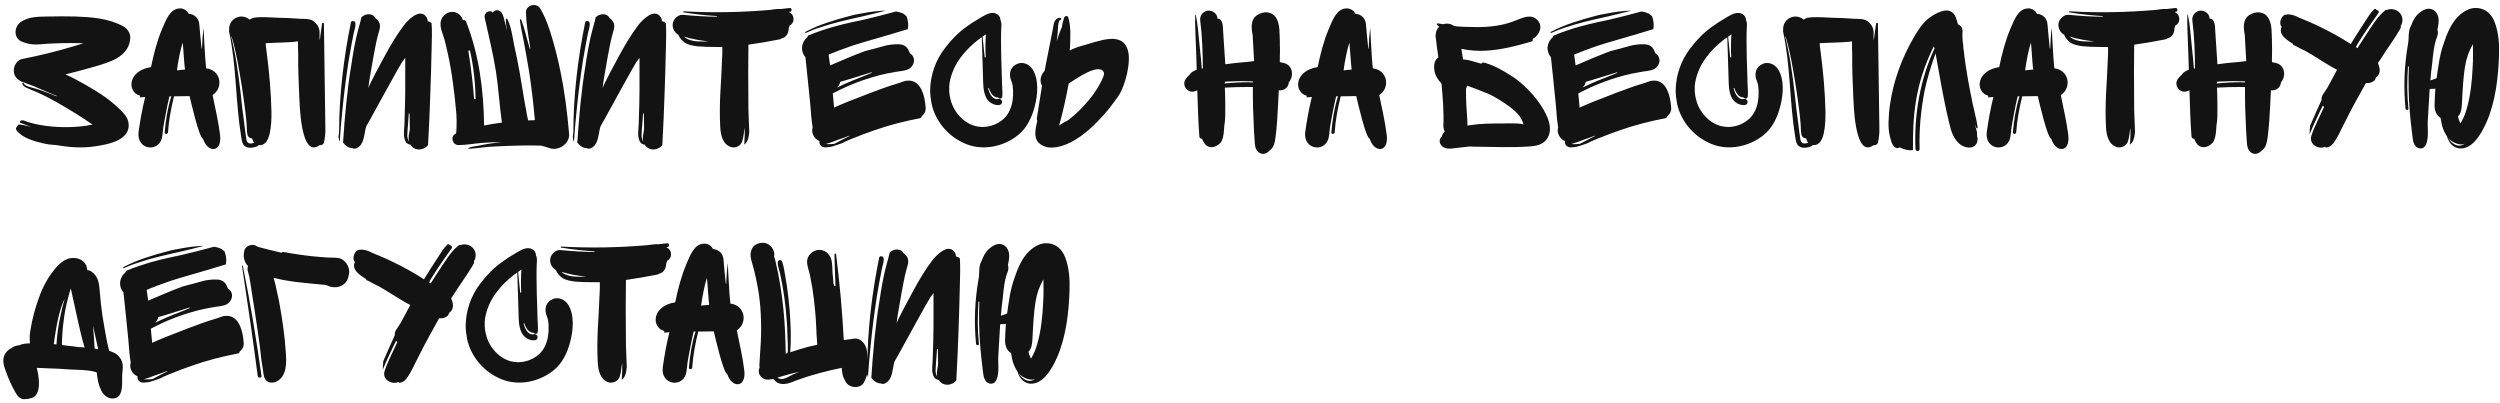 <?xml version="1.0" encoding="UTF-8"?> <svg xmlns="http://www.w3.org/2000/svg" width="627" height="101" viewBox="0 0 627 101" fill="none"> <path d="M28.988 26.444C30.184 27.536 31.9 28.94 32.212 30.656C32.992 35.128 27.168 36.22 23.892 36.688C20.616 37.208 17.288 36.948 14.012 36.376C13.024 36.324 12.036 36.22 11.1 36.012C8.76 35.492 5.64 34.66 4.132 32.684C3.872 32.32 4.028 31.904 4.34 31.696C4.34 31.488 4.548 31.228 4.86 31.228C5.9 31.332 6.888 31.592 7.876 31.852C7.772 31.8 7.668 31.8 7.616 31.748C7.148 31.592 6.732 31.436 6.264 31.228C6.056 31.176 5.848 31.072 5.692 31.02C5.484 31.02 5.38 30.916 5.328 30.812C5.276 30.864 5.224 30.864 5.172 30.812H5.12C5.016 30.76 4.912 30.552 5.016 30.448C5.432 29.824 6.472 30.448 6.992 30.604C7.98 30.916 8.968 31.124 10.008 31.332C13.804 32.008 17.756 32.06 21.604 31.54C21.864 31.54 23.06 31.176 23.268 31.28C20.356 29.252 17.34 27.432 14.272 25.664C12.608 24.728 10.892 23.844 9.124 23.064C8.292 22.7 7.408 22.388 6.576 21.972C6.108 21.764 5.744 21.504 5.588 20.984C5.536 20.776 5.848 20.672 5.952 20.88C6.264 21.712 8.032 21.92 8.76 22.18C9.696 22.44 10.58 22.752 11.516 23.116C12.4 23.428 13.284 23.792 14.168 24.156C14.22 24.156 14.22 24.104 14.272 24.052C14.22 24.104 8.552 21.66 8.604 21.66C7.72 21.348 6.888 21.036 6.004 20.672C5.952 20.672 5.848 20.672 5.744 20.62C4.496 20.1 3.508 19.268 3.456 17.812C3.404 16.564 4.236 15.056 5.536 14.796C9.8 13.964 14.064 12.924 18.224 11.676C19.108 11.416 20.044 11.156 20.928 10.844C20.044 10.844 19.16 10.792 18.328 10.792C16.248 10.792 14.22 10.844 12.192 10.948C11.1 11 10.008 11.156 8.916 11.156C7.616 11.156 6.524 10.896 5.328 10.376C3.352 9.44 3.56 6.684 5.172 5.54C7.252 4.084 9.852 4.188 12.296 4.136C14.48 4.084 16.612 4.084 18.796 4.136C22.956 4.292 27.22 4.552 30.964 6.632C31.9 7.152 32.68 8.244 32.68 9.388C32.576 12.3 30.652 14.12 28.104 15.212C25.972 16.148 23.684 16.72 21.448 17.344C19.784 17.812 18.12 18.228 16.456 18.644C16.508 18.644 16.508 18.696 16.508 18.696C17.392 19.112 18.224 19.476 19.056 19.944C20.824 20.88 22.54 21.868 24.204 22.908C25.92 24 27.532 25.092 28.988 26.444ZM50.924 34.816C49.936 34.504 47.96 25.872 47.544 24.104L43.644 24.156C42.916 27.12 42.344 30.084 42.136 33.152C42.136 33.724 41.252 33.724 41.304 33.152C41.564 30.136 42.032 27.068 42.968 24.156H42.5C41.876 26.6 40.992 31.696 40.992 31.696L40.732 33.932C40.316 38.456 34.128 37.78 34.752 33.1C35.168 30.136 35.688 27.224 36.416 24.312C35.948 24.364 35.48 24.416 35.064 24.416C35.116 24.312 35.168 24.156 35.116 24C31.892 23.168 31.892 17.76 37.872 16.824C38.548 13.548 39.38 10.272 40.68 7.204C41.564 5.228 42.552 2.16 45.1 2.108C45.984 2.056 46.972 2.628 47.336 3.46C48.792 3.564 49.884 4.552 49.988 6.164C50.144 8.14 50.352 10.168 50.56 12.144C50.612 12.196 50.612 12.196 50.664 12.196C50.716 10.48 50.82 8.764 51.028 7.1C51.08 6.58 51.34 14.12 51.704 17.136C55.5 17.604 56.072 22.076 53.316 23.844C53.94 26.808 54.824 30.812 55.188 33.828C55.76 38.352 52.068 38.404 50.924 34.816ZM44.372 17.656C45.048 17.552 45.724 17.5 46.4 17.448C46.192 16.2 45.984 11.988 45.828 10.688C45.308 12.144 44.632 15.524 44.372 17.656ZM81.291 35.596C81.187 36.22 80.615 36.48 80.095 36.428L79.887 36.584C75.311 39.444 75.155 25.664 75.051 24.104C74.895 20.568 74.739 16.98 74.791 13.444C74.739 12.664 74.739 11.884 74.739 11.052V10.376C72.035 10.74 69.331 10.636 66.627 10.844C66.679 11.52 66.731 12.196 66.835 12.768C67.511 17.864 67.979 23.012 68.083 28.16C68.083 29.928 68.031 31.644 67.667 33.36C67.407 34.608 66.731 36.532 65.067 36.376C65.015 36.376 64.963 36.376 64.911 36.324C64.859 36.48 64.703 36.584 64.547 36.688C63.663 37 62.623 37.26 61.739 36.844C60.751 36.428 60.647 35.232 60.491 34.296C59.035 25.508 59.347 16.512 57.423 7.776C57.371 7.724 57.423 7.672 57.475 7.672C57.319 6.164 58.151 4.656 59.815 4.24C60.855 3.98 61.843 4.292 62.623 4.916C62.883 4.708 63.247 4.552 63.663 4.448C65.639 4.136 67.771 4.396 69.747 4.448C71.619 4.5 73.439 4.552 75.311 4.708C76.351 4.76 77.703 4.656 78.587 5.28C79.627 6.06 80.251 7.1 80.147 8.504V8.66C80.147 9.18 80.147 9.648 80.199 10.168C80.355 8.764 80.563 7.36 80.771 5.956C80.823 5.644 81.239 5.644 81.239 5.956C81.395 14.692 81.447 23.428 81.603 32.216C81.655 33.36 81.499 34.452 81.291 35.596ZM62.207 34.14C62.103 33.984 62.051 33.828 62.051 33.672C61.843 32.788 61.947 31.956 61.843 31.02C61.791 29.98 61.635 28.992 61.531 27.952C61.271 25.82 60.959 23.74 60.647 21.608C59.971 17.552 59.347 13.392 58.151 9.388C58.099 9.284 57.995 9.18 57.943 9.024C59.139 13.704 59.763 18.436 60.335 23.22C60.595 25.872 60.907 28.472 61.271 31.072C61.427 32.372 61.583 33.672 61.791 34.972C61.999 36.168 62.883 36.116 63.767 35.804C63.455 35.492 63.351 35.128 63.247 34.712C62.831 34.712 62.415 34.504 62.207 34.14ZM108.241 5.8C108.397 8.036 108.293 10.324 108.241 12.612C108.137 16.148 108.085 19.736 107.929 23.272C107.773 27.64 107.617 32.008 107.357 36.376C106.993 36.844 106.525 37.208 105.901 37.364C104.757 37.728 103.561 37.312 102.937 36.272C102.833 36.272 102.781 36.272 102.677 36.22C101.897 36.064 101.585 35.388 101.429 34.66C101.169 33.62 101.377 32.424 101.429 31.332L101.585 25.924C101.689 22.076 101.585 18.28 101.637 14.484C101.377 14.848 101.117 15.264 100.805 15.628C100.129 16.616 94.929 26.184 92.849 29.928C92.485 30.552 92.121 31.176 91.809 31.8C91.653 32.372 91.549 32.944 91.445 33.568C91.185 34.92 90.873 36.532 89.469 37.156C89.157 37.312 88.741 37.364 88.429 37.156C87.441 37.156 86.609 36.532 86.037 35.752C86.453 29.356 87.025 22.908 88.065 16.564C88.533 13.444 89.053 10.272 89.885 7.256C90.145 6.268 90.457 5.28 90.665 4.292C90.769 4.188 90.925 4.084 91.029 4.032C91.913 3.408 93.473 3.304 94.097 4.448C94.097 4.5 94.149 4.5 94.149 4.552C94.513 4.76 94.825 5.124 95.033 5.488C95.605 6.528 95.137 7.516 94.877 8.504C94.357 10.376 94.045 12.248 93.681 14.12L92.745 19.476C92.589 20.36 92.485 21.244 92.381 22.128C92.485 21.4 95.969 15.004 96.645 13.756C98.049 11.208 99.505 8.712 101.273 6.372C102.261 5.072 105.225 2.004 106.837 4.136C107.149 4.5 107.253 4.916 107.253 5.332H107.409C107.721 5.436 108.033 5.592 108.241 5.8ZM88.689 8.4C88.273 10.532 87.857 12.716 87.493 14.9C86.817 19.268 86.245 23.636 85.829 28.056C85.569 30.552 85.361 33.048 85.205 35.492C85.205 35.596 85.153 35.44 85.101 35.336C85.049 35.18 84.945 34.816 84.893 34.348L85.049 33.048C85.049 23.844 86.193 14.588 88.013 5.592C88.117 5.124 88.897 5.228 89.053 5.54C89.365 6.268 88.845 7.672 88.689 8.4ZM102.781 32.424V32.216C102.781 31.02 102.729 29.824 102.729 28.68V28.524C102.625 28.524 102.573 28.472 102.521 28.472L102.365 30.708C102.261 31.748 102.209 32.736 102.157 33.776C102.105 34.244 102.261 35.024 102.573 35.544C102.313 34.504 102.625 33.464 102.781 32.424ZM137.997 37.208C137.269 36.948 136.489 36.74 135.761 36.532C133.057 36.428 130.301 36.48 127.597 36.584C125.829 36.636 124.061 36.74 122.293 36.844L119.537 37.156C118.809 37.208 118.133 37.364 117.405 37.26C117.353 37.26 117.353 37.208 117.405 37.156C118.133 36.792 119.017 36.688 119.797 36.584C120.733 36.376 121.617 36.22 122.553 36.064C123.645 35.908 124.737 35.752 125.829 35.648C124.113 35.648 122.449 35.7 120.733 35.856C118.809 36.012 116.937 36.376 115.013 36.376C113.505 36.428 112.829 34.244 114.233 33.568C114.285 33.516 114.337 33.464 114.389 33.464C114.441 32.996 114.493 32.528 114.493 32.06C114.545 30.864 114.545 29.616 114.441 28.42C114.233 25.924 113.973 23.428 113.609 20.932C113.297 18.488 112.881 16.044 112.361 13.652C112.101 12.404 111.789 11.156 111.477 9.908C111.113 8.66 110.385 7.152 110.489 5.8C110.697 3.044 114.233 1.848 115.793 4.344L116.105 5.072C116.365 4.968 116.729 5.02 116.885 5.384C120.161 13.756 121.305 22.544 121.409 31.488C122.865 31.176 124.373 30.916 125.881 30.76C125.257 26.444 125.049 22.18 124.373 17.864C123.645 13.34 122.553 8.92 121.565 4.448C121.305 3.304 122.709 2.264 123.593 3.148C124.113 2.42 125.153 2.316 125.777 3.148C126.193 3.72 126.349 4.448 126.505 5.124C126.713 5.8 126.869 6.476 127.025 7.152C127.129 7.464 127.181 7.724 127.233 7.984C127.077 6.944 126.817 5.956 126.869 4.864C126.869 4.656 127.129 4.604 127.233 4.76C128.221 6.736 128.533 9.18 128.949 11.312C129.469 13.6 129.937 15.94 130.353 18.28L131.289 23.896C131.341 24.312 131.445 24.728 131.497 25.144C131.757 26.444 131.965 27.796 132.225 29.148C132.329 29.512 132.381 29.824 132.433 30.188H132.797C133.265 30.188 133.681 30.136 134.149 30.136C133.785 26.028 133.317 21.972 132.693 17.916C132.277 15.368 131.809 12.82 131.341 10.272L130.717 7.152C130.613 6.58 130.561 6.06 130.457 5.54C130.457 5.436 130.353 5.124 130.405 5.02C130.405 5.02 130.613 4.656 130.665 4.812C131.393 6.684 131.913 8.764 132.433 10.688C132.589 11.208 132.745 11.728 132.849 12.196H133.005C132.953 11.832 132.901 11.468 132.849 11.104C132.433 8.452 131.965 5.852 131.913 3.148C131.861 1.224 134.565 0.548 135.501 2.16C136.957 4.604 137.789 7.204 138.569 9.856C139.297 12.352 139.921 14.796 140.441 17.344C141.585 22.7 142.261 28.108 142.729 33.568C142.937 36.012 140.181 37.832 137.997 37.208ZM117.457 12.716C117.821 15.004 118.133 17.24 118.393 19.528C118.601 21.296 118.757 23.064 118.913 24.884C118.965 24.832 119.225 24.832 119.277 24.832C119.225 20.776 118.757 16.668 117.873 12.664L117.457 12.716ZM166.995 5.8C167.151 8.036 167.047 10.324 166.995 12.612C166.891 16.148 166.839 19.736 166.683 23.272C166.527 27.64 166.371 32.008 166.111 36.376C165.747 36.844 165.279 37.208 164.655 37.364C163.511 37.728 162.315 37.312 161.691 36.272C161.587 36.272 161.535 36.272 161.431 36.22C160.651 36.064 160.339 35.388 160.183 34.66C159.923 33.62 160.131 32.424 160.183 31.332L160.339 25.924C160.443 22.076 160.339 18.28 160.391 14.484C160.131 14.848 159.871 15.264 159.559 15.628C158.883 16.616 153.683 26.184 151.603 29.928C151.239 30.552 150.875 31.176 150.563 31.8C150.407 32.372 150.303 32.944 150.199 33.568C149.939 34.92 149.627 36.532 148.223 37.156C147.911 37.312 147.495 37.364 147.183 37.156C146.195 37.156 145.363 36.532 144.791 35.752C145.207 29.356 145.779 22.908 146.819 16.564C147.287 13.444 147.807 10.272 148.639 7.256C148.899 6.268 149.211 5.28 149.419 4.292C149.523 4.188 149.679 4.084 149.783 4.032C150.667 3.408 152.227 3.304 152.851 4.448C152.851 4.5 152.903 4.5 152.903 4.552C153.267 4.76 153.579 5.124 153.787 5.488C154.359 6.528 153.891 7.516 153.631 8.504C153.111 10.376 152.799 12.248 152.435 14.12L151.499 19.476C151.343 20.36 151.239 21.244 151.135 22.128C151.239 21.4 154.723 15.004 155.399 13.756C156.803 11.208 158.259 8.712 160.027 6.372C161.015 5.072 163.979 2.004 165.591 4.136C165.903 4.5 166.007 4.916 166.007 5.332H166.163C166.475 5.436 166.787 5.592 166.995 5.8ZM147.443 8.4C147.027 10.532 146.611 12.716 146.247 14.9C145.571 19.268 144.999 23.636 144.583 28.056C144.323 30.552 144.115 33.048 143.959 35.492C143.959 35.596 143.907 35.44 143.855 35.336C143.803 35.18 143.699 34.816 143.647 34.348L143.803 33.048C143.803 23.844 144.947 14.588 146.767 5.592C146.871 5.124 147.651 5.228 147.807 5.54C148.119 6.268 147.599 7.672 147.443 8.4ZM161.535 32.424V32.216C161.535 31.02 161.483 29.824 161.483 28.68V28.524C161.379 28.524 161.327 28.472 161.275 28.472L161.119 30.708C161.015 31.748 160.963 32.736 160.911 33.776C160.859 34.244 161.015 35.024 161.327 35.544C161.067 34.504 161.379 33.464 161.535 32.424ZM198.055 6.372C198.003 6.58 197.951 6.736 197.847 6.892C197.795 7.828 197.587 8.764 196.755 9.336C196.547 9.492 196.235 9.596 195.975 9.648C195.871 9.752 195.767 9.856 195.611 9.856C192.959 10.376 190.359 10.844 187.707 11.208C187.707 13.496 187.655 15.784 187.655 18.072C187.655 21.244 187.707 24.416 187.707 27.588C187.759 29.408 187.863 31.228 187.915 33.048C187.811 34.296 187.603 35.544 186.667 36.272V36.168C186.719 35.44 186.719 34.712 186.771 33.984V32.008C186.563 32.944 186.511 34.4 186.147 35.44C185.783 36.584 184.483 37.208 183.391 36.896C181.207 36.22 180.739 33.828 180.635 31.8C180.479 29.148 180.531 26.444 180.635 23.792C180.791 21.14 180.947 18.436 181.051 15.732L181.155 13.444V11.78C180.479 11.78 179.803 11.78 179.127 11.78C177.723 11.78 176.319 11.728 174.967 11.624C173.875 11.468 172.731 11.312 171.795 10.74C171.119 10.272 170.443 9.544 170.131 8.712C169.091 8.14 168.467 6.892 168.779 5.644C169.091 4.604 170.131 3.616 171.275 3.72C174.135 3.98 176.943 4.188 179.803 4.188C179.803 4.136 179.855 4.084 179.855 4.032C177.047 3.876 174.239 3.564 171.431 3.096C171.275 3.096 171.327 2.784 171.483 2.836C178.763 3.252 186.043 3.096 193.271 2.472C193.843 2.368 194.363 2.316 194.883 2.264C195.143 2.264 195.455 2.212 195.767 2.264C196.547 2.16 197.327 2.108 198.107 2.004C198.575 1.952 198.731 2.836 198.211 2.94C198.107 2.94 197.951 2.94 197.847 2.992C197.951 3.044 198.055 3.096 198.159 3.2C199.355 3.876 199.303 5.852 198.055 6.372ZM174.967 10.376C175.851 10.428 176.787 10.428 177.723 10.376C175.643 10.168 173.563 9.804 171.535 9.18C172.367 9.96 173.719 10.324 174.967 10.376ZM201.997 7.984C205.429 6.164 209.277 5.02 213.021 4.032L214.217 3.72C216.349 3.304 218.481 2.888 220.717 2.732C221.185 2.68 221.653 2.68 222.121 2.68C220.093 3.2 218.013 3.72 215.985 4.188C212.449 4.968 208.913 5.748 205.481 6.944C204.285 7.308 203.141 7.776 201.997 8.296C201.893 8.244 201.893 8.088 201.997 7.984ZM231.169 29.148C231.117 29.408 230.961 29.616 230.649 29.668C226.801 30.396 222.953 31.384 219.261 32.684C217.493 33.308 215.725 33.932 214.009 34.66H213.957C213.853 34.712 213.697 34.764 213.593 34.816C213.021 35.076 212.449 35.284 211.877 35.544L211.825 35.596C211.201 36.012 208.237 36.896 208.289 36.844C208.289 36.844 207.977 36.896 207.769 36.896C206.937 37.052 206.001 37 205.585 36.116C205.481 35.856 205.481 35.648 205.533 35.388C204.233 34.868 203.349 33.308 203.817 31.956C203.505 30.188 203.401 28.316 203.245 26.496L202.621 20.256L201.997 14.328C201.373 13.652 201.061 12.664 201.165 11.78C201.269 10.74 201.737 9.96 202.465 9.336C202.517 9.232 202.621 9.076 202.673 8.92C203.765 8.452 204.909 8.036 206.001 7.672C209.433 6.476 212.969 5.696 216.505 4.968C219.261 4.344 221.965 3.616 224.669 2.888C225.033 2.94 225.397 2.992 225.709 3.096L226.541 3.408C226.801 3.616 227.113 3.876 227.373 4.084C227.737 5.176 227.893 6.268 227.685 7.308L225.085 8.088C223.941 8.452 222.745 8.816 221.549 9.128C221.445 9.18 221.341 9.232 221.237 9.232C218.585 9.96 213.437 11.52 212.865 11.78C211.201 12.352 209.537 12.976 207.925 13.652L207.821 13.756C207.873 14.276 208.185 16.148 208.185 16.408C211.097 15.16 213.957 13.912 216.921 12.82C218.585 12.404 220.301 11.936 221.965 11.468L222.641 11.312C223.265 11.208 223.837 11.156 224.461 11.104C225.761 11.052 227.009 11.104 227.737 12.352C227.841 12.508 227.893 12.664 227.945 12.768C228.049 12.976 228.153 13.184 228.205 13.392C228.257 13.444 228.257 13.444 228.309 13.444C228.777 13.704 229.089 14.224 229.193 14.744C229.401 15.732 228.777 16.876 227.841 17.344C226.749 17.864 225.605 17.812 224.409 18.072C223.161 18.28 221.861 18.54 220.613 18.852C218.117 19.528 215.673 20.308 213.229 21.348C211.721 21.972 210.317 22.7 208.861 23.428L209.173 26.808C209.173 26.86 209.173 26.912 209.173 27.016L209.329 26.912C210.473 26.392 211.617 25.924 212.761 25.456L217.181 23.74C217.961 23.428 218.741 23.116 219.521 22.856C220.769 22.388 222.017 21.92 223.265 21.504L225.293 20.88C225.865 20.724 226.385 20.464 226.957 20.308C230.961 19.476 231.949 24.052 232.157 27.016C232.209 27.952 231.793 28.68 231.169 29.148ZM218.585 18.124C216.973 18.644 215.361 19.112 213.749 19.632C212.709 19.944 211.721 20.256 210.733 20.516C210.629 21.088 210.317 21.608 209.901 21.972C212.449 20.672 215.153 19.684 217.753 18.644C218.065 18.488 218.325 18.384 218.637 18.28L218.585 18.124ZM207.093 36.116C207.873 36.22 209.069 36.116 209.225 36.064C209.277 36.064 209.329 36.064 209.381 36.012C209.797 35.804 210.213 35.596 210.577 35.388C211.409 34.972 212.189 34.556 212.969 34.14V34.036C212.033 34.4 211.097 34.764 210.109 35.076C209.121 35.44 208.133 35.856 207.093 36.116ZM258.917 17.292C260.633 19.944 260.269 23.844 259.489 26.756C258.813 29.408 257.513 32.164 255.329 33.88C251.793 36.74 246.645 37.884 242.277 36.116C238.013 34.4 234.633 30.604 233.645 26.028C233.437 24.936 233.281 23.792 233.281 22.648C233.333 18.852 234.633 15.108 236.973 12.092C238.533 10.012 240.301 8.192 242.433 6.684C243.421 5.956 244.461 5.28 245.553 4.656C246.593 4.032 247.893 3.148 249.141 3.252C250.233 3.356 250.909 4.136 250.909 5.02C251.221 5.644 251.169 6.268 251.117 7.048C251.013 7.932 251.065 13.028 251.117 14.692L251.273 19.632C251.273 20.516 251.325 21.4 251.377 22.232C251.377 22.96 251.481 23.688 251.325 24.364C251.273 24.676 250.857 24.832 250.597 24.676C250.441 24.572 250.337 24.52 250.285 24.416C250.129 24.468 249.973 24.416 249.869 24.416C249.193 24.208 248.725 23.688 248.413 23.064C248.205 22.752 248.101 22.388 247.997 22.076H247.841V22.232C248.153 23.428 248.881 25.092 250.389 24.832C251.481 24.624 251.689 26.236 250.597 26.34C249.245 26.496 247.841 25.612 247.269 24.364C246.541 22.752 246.593 21.036 246.541 19.372L246.229 9.336C246.021 9.492 245.813 9.648 245.553 9.804C242.017 12.508 239.053 16.044 238.221 20.464C238.169 20.88 238.117 20.88 238.117 21.192C238.065 21.452 238.065 21.764 238.065 22.024C238.013 23.272 238.221 24.468 238.585 25.612C239.573 28.68 242.433 31.592 245.813 31.8C246.021 31.8 246.281 31.852 246.489 31.852C248.413 31.8 250.233 31.124 251.637 29.876C252.157 29.408 252.677 28.784 252.989 28.16C253.925 26.496 254.133 24.52 254.081 22.7C254.029 21.868 253.977 21.088 253.665 20.36C252.989 18.852 253.197 17.084 254.757 16.2C256.213 15.316 257.981 15.94 258.917 17.292ZM247.269 8.608C247.009 8.816 246.697 9.024 246.437 9.18C246.593 10.948 246.801 12.664 246.957 14.38H247.217C247.113 12.456 247.113 10.532 247.269 8.608ZM253.613 20.256C253.613 20.204 253.561 20.204 253.561 20.152C253.561 20.152 253.613 20.204 253.613 20.256ZM253.665 20.36C253.613 20.308 253.613 20.308 253.613 20.256C253.613 20.308 253.665 20.308 253.665 20.36ZM280.577 23.948C279.121 26.08 277.561 28.108 275.741 29.98C274.077 31.748 272.205 33.464 270.125 34.764C268.201 36.012 265.653 37.156 263.261 37C261.753 36.896 259.985 35.96 259.725 34.296C259.517 32.944 259.829 31.696 260.141 30.396V30.292C260.037 30.032 259.985 29.72 260.089 29.356L261.337 21.504C260.661 20.256 260.973 18.956 261.857 17.916C261.909 17.864 261.961 17.812 262.013 17.708C262.169 16.72 262.377 15.732 262.585 14.692L263.989 7.62C264.197 6.736 264.197 5.54 264.821 4.916C265.185 4.552 265.653 4.292 266.069 4.604C266.277 4.76 266.173 4.968 265.965 4.968C265.341 4.864 265.289 7.776 265.289 8.088C265.185 8.868 265.133 9.596 265.029 10.324C265.393 9.128 265.809 7.932 266.329 6.788C266.433 5.956 266.641 5.176 266.901 4.396C267.109 3.928 267.785 3.876 267.941 4.396C268.617 6.736 268.461 9.388 268.357 11.832C268.305 12.092 268.305 12.404 268.305 12.664C269.293 12.144 270.385 11.728 271.425 11.468C275.637 10.324 281.461 7.724 282.865 12.612C283.749 15.524 282.189 21.556 280.577 23.948ZM276.781 18.02C275.429 15.732 269.605 19.996 268.201 20.828C268.149 20.828 268.097 20.88 268.045 20.88C267.369 24.52 266.589 28.056 265.601 31.592C265.705 31.228 267.629 30.344 268.045 30.032C271.425 27.38 275.065 23.324 276.677 19.32C276.937 18.696 276.937 18.28 276.781 18.02ZM323.214 20.672V20.828C323.058 22.076 321.862 22.804 320.718 22.648C320.614 25.196 320.458 27.796 320.302 30.344C320.198 31.644 320.094 32.892 319.938 34.14C319.782 35.284 319.574 37.052 318.482 37.676C318.482 37.728 318.482 37.728 318.43 37.728C318.274 37.936 318.014 38.144 317.754 38.3C316.818 38.872 315.882 38.56 315.31 37.832C314.842 37.312 314.738 36.428 314.686 35.752C314.53 33.724 314.426 31.748 314.374 29.72C314.27 27.744 314.218 25.716 314.218 23.74V21.816C313.854 21.816 313.542 21.816 313.178 21.816C311.202 21.816 309.174 21.868 307.198 21.972C307.25 23.48 307.302 24.988 307.302 26.496C307.302 28.212 307.354 29.98 307.042 31.644V31.8C306.99 32.216 306.99 32.684 306.938 33.1C306.834 33.984 306.678 35.18 306.054 35.856C304.754 37.208 302.83 37.416 301.842 35.596C301.686 35.336 301.582 35.076 301.478 34.816C301.166 34.816 300.802 34.608 300.802 34.244C300.49 30.396 300.438 26.496 300.282 22.648L299.762 22.856C297.994 23.584 296.174 21.452 297.422 19.736C297.63 19.424 297.942 19.112 298.254 18.852C298.67 18.176 299.346 17.76 300.126 17.5C300.074 15.42 300.022 13.288 299.918 11.156C299.866 8.712 299.658 6.216 299.762 3.772C299.762 3.668 299.918 3.668 299.918 3.772C300.438 6.268 300.594 8.868 300.854 11.416C301.062 13.34 301.27 15.368 301.426 17.292C301.478 17.24 301.53 17.136 301.582 17.136H301.686C301.634 13.132 301.53 9.076 301.01 5.124C300.854 3.928 301.738 2.836 302.882 2.68C303.974 2.524 305.274 3.356 305.326 4.552V4.656C305.534 4.656 305.69 4.708 305.898 4.812C306.418 5.02 306.626 6.008 306.678 6.476L306.834 8.972C306.99 11.364 307.146 13.756 307.302 16.096H307.406C309.226 15.836 311.046 15.68 312.866 15.524C313.438 15.472 313.958 15.368 314.53 15.316C314.426 13.184 314.27 11 314.166 8.868C313.854 7.048 313.542 4.968 315.31 3.772C316.87 2.732 319.054 2.784 320.094 4.552C321.082 6.164 320.874 8.452 320.978 10.272C321.03 10.428 320.978 10.584 320.978 10.74C321.03 11.936 321.03 13.184 320.978 14.432V15.576C321.394 15.628 321.81 15.784 322.278 15.888C324.306 16.564 324.514 19.268 323.214 20.672ZM309.07 20.412C308.498 20.412 307.926 20.464 307.354 20.464C307.302 20.568 307.25 20.672 307.146 20.724V20.932C309.174 20.724 311.202 20.62 313.178 20.62C313.542 20.672 313.906 20.672 314.218 20.672V20.412C312.502 20.36 310.786 20.308 309.07 20.412ZM343.525 34.816C342.537 34.504 340.561 25.872 340.145 24.104L336.245 24.156C335.517 27.12 334.945 30.084 334.737 33.152C334.737 33.724 333.853 33.724 333.905 33.152C334.165 30.136 334.633 27.068 335.569 24.156H335.101C334.477 26.6 333.593 31.696 333.593 31.696L333.333 33.932C332.917 38.456 326.729 37.78 327.353 33.1C327.769 30.136 328.289 27.224 329.017 24.312C328.549 24.364 328.081 24.416 327.665 24.416C327.717 24.312 327.769 24.156 327.717 24C324.493 23.168 324.493 17.76 330.473 16.824C331.149 13.548 331.981 10.272 333.281 7.204C334.165 5.228 335.153 2.16 337.701 2.108C338.585 2.056 339.573 2.628 339.937 3.46C341.393 3.564 342.485 4.552 342.589 6.164C342.745 8.14 342.953 10.168 343.161 12.144C343.213 12.196 343.213 12.196 343.265 12.196C343.317 10.48 343.421 8.764 343.629 7.1C343.681 6.58 343.941 14.12 344.305 17.136C348.101 17.604 348.673 22.076 345.917 23.844C346.541 26.808 347.425 30.812 347.789 33.828C348.361 38.352 344.669 38.404 343.525 34.816ZM336.973 17.656C337.649 17.552 338.325 17.5 339.001 17.448C338.793 16.2 338.585 11.988 338.429 10.688C337.909 12.144 337.233 15.524 336.973 17.656ZM388.099 34.66C387.059 36.324 385.239 36.636 383.367 36.74C381.183 36.896 378.999 36.896 376.815 36.896C374.631 36.844 372.395 36.844 370.159 36.792C369.639 36.792 369.067 36.74 368.547 36.74C366.987 36.896 365.479 37.104 363.971 37.26C362.879 37.364 361.683 37.104 361.215 36.012C360.903 35.284 361.111 34.66 361.631 34.192C361.735 33.724 361.995 33.308 362.359 32.944C362.099 32.528 361.995 32.008 361.995 31.54C362.151 28.004 361.839 24.416 361.527 20.932C360.643 20.048 359.967 18.956 359.759 17.76C359.603 16.772 359.603 15.472 360.383 14.692C360.487 14.588 360.591 14.484 360.747 14.38C360.487 12.612 360.227 10.844 360.019 8.816H360.071C360.071 7.984 360.383 7.204 360.955 6.684C360.799 6.58 360.643 6.476 360.487 6.32C360.227 6.164 360.383 5.8 360.643 5.852C361.111 5.956 361.579 6.008 361.995 6.06C362.047 6.06 362.099 6.06 362.151 6.008C362.983 5.8 363.867 5.956 364.543 6.424C365.115 6.788 368.963 6.736 370.107 6.788C373.539 6.84 377.075 6.424 380.299 5.072C381.963 4.396 384.147 3.408 385.603 5.072C386.227 5.696 386.487 6.632 386.227 7.516C386.071 8.192 385.291 9.336 384.615 9.596C384.563 9.7 384.459 9.752 384.407 9.856C384.459 10.064 384.407 10.324 384.095 10.428C380.247 11.52 376.399 12.56 372.447 12.716C370.523 12.82 368.599 12.664 366.779 12.3C366.675 12.248 366.623 12.248 366.519 12.248C366.675 13.132 366.779 14.016 366.935 14.9C367.403 14.952 367.923 15.004 368.443 15.108C369.483 15.368 370.523 15.732 371.563 15.992C371.563 15.472 372.499 15.784 372.655 15.836C374.839 16.46 376.971 17.708 378.843 18.904C379.987 19.58 381.027 20.412 382.015 21.296C382.899 22.076 383.731 22.96 384.511 23.844C385.551 25.092 386.955 26.912 387.839 28.888C388.775 30.864 389.139 32.944 388.099 34.66ZM378.739 26.86C377.075 25.612 375.307 24.52 373.435 23.584C372.967 23.376 367.923 21.4 367.923 21.504C367.871 21.608 367.871 21.712 367.871 21.816C367.767 21.972 367.663 22.18 367.663 22.44C367.663 25.144 367.819 27.848 368.027 30.552V31.488C368.287 31.436 368.547 31.436 368.755 31.384C371.407 30.968 374.111 30.968 376.815 30.968C377.283 30.968 382.015 30.812 382.067 31.28C382.067 31.176 382.067 31.072 382.015 30.968C381.495 29.2 380.143 27.9 378.739 26.86ZM388.974 7.984C392.406 6.164 396.254 5.02 399.998 4.032L401.194 3.72C403.326 3.304 405.458 2.888 407.694 2.732C408.162 2.68 408.63 2.68 409.098 2.68C407.07 3.2 404.99 3.72 402.962 4.188C399.426 4.968 395.89 5.748 392.458 6.944C391.262 7.308 390.118 7.776 388.974 8.296C388.87 8.244 388.87 8.088 388.974 7.984ZM418.146 29.148C418.094 29.408 417.938 29.616 417.626 29.668C413.778 30.396 409.93 31.384 406.238 32.684C404.47 33.308 402.702 33.932 400.986 34.66H400.934C400.83 34.712 400.674 34.764 400.57 34.816C399.998 35.076 399.426 35.284 398.854 35.544L398.802 35.596C398.178 36.012 395.214 36.896 395.266 36.844C395.266 36.844 394.954 36.896 394.746 36.896C393.914 37.052 392.978 37 392.562 36.116C392.458 35.856 392.458 35.648 392.51 35.388C391.21 34.868 390.326 33.308 390.794 31.956C390.482 30.188 390.378 28.316 390.222 26.496L389.598 20.256L388.974 14.328C388.35 13.652 388.038 12.664 388.142 11.78C388.246 10.74 388.714 9.96 389.442 9.336C389.494 9.232 389.598 9.076 389.65 8.92C390.742 8.452 391.886 8.036 392.978 7.672C396.41 6.476 399.946 5.696 403.482 4.968C406.238 4.344 408.942 3.616 411.646 2.888C412.01 2.94 412.374 2.992 412.686 3.096L413.518 3.408C413.778 3.616 414.09 3.876 414.35 4.084C414.714 5.176 414.87 6.268 414.662 7.308L412.062 8.088C410.918 8.452 409.722 8.816 408.526 9.128C408.422 9.18 408.318 9.232 408.214 9.232C405.562 9.96 400.414 11.52 399.842 11.78C398.178 12.352 396.514 12.976 394.902 13.652L394.798 13.756C394.85 14.276 395.162 16.148 395.162 16.408C398.074 15.16 400.934 13.912 403.898 12.82C405.562 12.404 407.278 11.936 408.942 11.468L409.618 11.312C410.242 11.208 410.814 11.156 411.438 11.104C412.738 11.052 413.986 11.104 414.714 12.352C414.818 12.508 414.87 12.664 414.922 12.768C415.026 12.976 415.13 13.184 415.182 13.392C415.234 13.444 415.234 13.444 415.286 13.444C415.754 13.704 416.066 14.224 416.17 14.744C416.378 15.732 415.754 16.876 414.818 17.344C413.726 17.864 412.582 17.812 411.386 18.072C410.138 18.28 408.838 18.54 407.59 18.852C405.094 19.528 402.65 20.308 400.206 21.348C398.698 21.972 397.294 22.7 395.838 23.428L396.15 26.808C396.15 26.86 396.15 26.912 396.15 27.016L396.306 26.912C397.45 26.392 398.594 25.924 399.738 25.456L404.158 23.74C404.938 23.428 405.718 23.116 406.498 22.856C407.746 22.388 408.994 21.92 410.242 21.504L412.27 20.88C412.842 20.724 413.362 20.464 413.934 20.308C417.938 19.476 418.926 24.052 419.134 27.016C419.186 27.952 418.77 28.68 418.146 29.148ZM405.562 18.124C403.95 18.644 402.338 19.112 400.726 19.632C399.686 19.944 398.698 20.256 397.71 20.516C397.606 21.088 397.294 21.608 396.878 21.972C399.426 20.672 402.13 19.684 404.73 18.644C405.042 18.488 405.302 18.384 405.614 18.28L405.562 18.124ZM394.07 36.116C394.85 36.22 396.046 36.116 396.202 36.064C396.254 36.064 396.306 36.064 396.358 36.012C396.774 35.804 397.19 35.596 397.554 35.388C398.386 34.972 399.166 34.556 399.946 34.14V34.036C399.01 34.4 398.074 34.764 397.086 35.076C396.098 35.44 395.11 35.856 394.07 36.116ZM445.894 17.292C447.61 19.944 447.246 23.844 446.466 26.756C445.79 29.408 444.49 32.164 442.306 33.88C438.77 36.74 433.622 37.884 429.254 36.116C424.99 34.4 421.61 30.604 420.622 26.028C420.414 24.936 420.258 23.792 420.258 22.648C420.31 18.852 421.61 15.108 423.95 12.092C425.51 10.012 427.278 8.192 429.41 6.684C430.398 5.956 431.438 5.28 432.53 4.656C433.57 4.032 434.87 3.148 436.118 3.252C437.21 3.356 437.886 4.136 437.886 5.02C438.198 5.644 438.146 6.268 438.094 7.048C437.99 7.932 438.042 13.028 438.094 14.692L438.25 19.632C438.25 20.516 438.302 21.4 438.354 22.232C438.354 22.96 438.458 23.688 438.302 24.364C438.25 24.676 437.834 24.832 437.574 24.676C437.418 24.572 437.314 24.52 437.262 24.416C437.106 24.468 436.95 24.416 436.846 24.416C436.17 24.208 435.702 23.688 435.39 23.064C435.182 22.752 435.078 22.388 434.974 22.076H434.818V22.232C435.13 23.428 435.858 25.092 437.366 24.832C438.458 24.624 438.666 26.236 437.574 26.34C436.222 26.496 434.818 25.612 434.246 24.364C433.518 22.752 433.57 21.036 433.518 19.372L433.206 9.336C432.998 9.492 432.79 9.648 432.53 9.804C428.994 12.508 426.03 16.044 425.198 20.464C425.146 20.88 425.094 20.88 425.094 21.192C425.042 21.452 425.042 21.764 425.042 22.024C424.99 23.272 425.198 24.468 425.562 25.612C426.55 28.68 429.41 31.592 432.79 31.8C432.998 31.8 433.258 31.852 433.466 31.852C435.39 31.8 437.21 31.124 438.614 29.876C439.134 29.408 439.654 28.784 439.966 28.16C440.902 26.496 441.11 24.52 441.058 22.7C441.006 21.868 440.954 21.088 440.642 20.36C439.966 18.852 440.174 17.084 441.734 16.2C443.19 15.316 444.958 15.94 445.894 17.292ZM434.246 8.608C433.986 8.816 433.674 9.024 433.414 9.18C433.57 10.948 433.778 12.664 433.934 14.38H434.194C434.09 12.456 434.09 10.532 434.246 8.608ZM440.59 20.256C440.59 20.204 440.538 20.204 440.538 20.152C440.538 20.152 440.59 20.204 440.59 20.256ZM440.642 20.36C440.59 20.308 440.59 20.308 440.59 20.256C440.59 20.308 440.642 20.308 440.642 20.36ZM471.037 35.596C470.933 36.22 470.361 36.48 469.841 36.428L469.633 36.584C465.057 39.444 464.901 25.664 464.797 24.104C464.641 20.568 464.485 16.98 464.537 13.444C464.485 12.664 464.485 11.884 464.485 11.052V10.376C461.781 10.74 459.077 10.636 456.373 10.844C456.425 11.52 456.477 12.196 456.581 12.768C457.257 17.864 457.725 23.012 457.829 28.16C457.829 29.928 457.777 31.644 457.413 33.36C457.153 34.608 456.477 36.532 454.813 36.376C454.761 36.376 454.709 36.376 454.657 36.324C454.605 36.48 454.449 36.584 454.293 36.688C453.409 37 452.369 37.26 451.485 36.844C450.497 36.428 450.393 35.232 450.237 34.296C448.781 25.508 449.093 16.512 447.169 7.776C447.117 7.724 447.169 7.672 447.221 7.672C447.065 6.164 447.897 4.656 449.561 4.24C450.601 3.98 451.589 4.292 452.369 4.916C452.629 4.708 452.993 4.552 453.409 4.448C455.385 4.136 457.517 4.396 459.493 4.448C461.365 4.5 463.185 4.552 465.057 4.708C466.097 4.76 467.449 4.656 468.333 5.28C469.373 6.06 469.997 7.1 469.893 8.504V8.66C469.893 9.18 469.893 9.648 469.945 10.168C470.101 8.764 470.309 7.36 470.517 5.956C470.569 5.644 470.985 5.644 470.985 5.956C471.141 14.692 471.193 23.428 471.349 32.216C471.401 33.36 471.245 34.452 471.037 35.596ZM451.953 34.14C451.849 33.984 451.797 33.828 451.797 33.672C451.589 32.788 451.693 31.956 451.589 31.02C451.537 29.98 451.381 28.992 451.277 27.952C451.017 25.82 450.705 23.74 450.393 21.608C449.717 17.552 449.093 13.392 447.897 9.388C447.845 9.284 447.741 9.18 447.689 9.024C448.885 13.704 449.509 18.436 450.081 23.22C450.341 25.872 450.653 28.472 451.017 31.072C451.173 32.372 451.329 33.672 451.537 34.972C451.745 36.168 452.629 36.116 453.513 35.804C453.201 35.492 453.097 35.128 452.993 34.712C452.577 34.712 452.161 34.504 451.953 34.14ZM495.789 32.944C495.841 33.36 495.893 33.776 495.841 34.14C496.361 35.596 495.425 37.156 493.761 37C491.213 36.844 489.861 34.504 489.237 32.32C488.509 29.512 487.885 26.704 487.365 23.896C486.949 21.972 485.597 14.172 485.441 13.392C484.297 16.512 483.309 19.736 482.633 23.012C481.749 27.744 481.281 32.58 481.437 37.364C481.437 38.04 480.449 38.04 480.397 37.364C480.033 28.836 481.541 19.944 485.181 12.144C485.129 12.04 484.973 11.676 485.025 11.572C480.085 21.4 479.721 29.72 479.773 37.52C479.773 37.936 477.433 37.572 476.445 36.948C476.081 37.26 475.509 37.208 475.145 36.844C474.417 36.168 474.209 35.024 473.949 34.036C473.689 32.996 473.637 31.852 473.637 30.812C473.689 29.148 473.793 27.536 474.053 25.976C474.885 20.256 476.965 14.64 479.825 9.648C480.917 7.776 482.113 5.8 483.829 4.5C485.857 2.992 487.833 2.42 488.717 2.68C489.601 2.888 490.225 3.564 490.537 4.396C490.745 4.968 490.901 5.54 491.057 6.112C491.733 6.372 492.201 6.892 492.201 7.776C492.149 8.608 492.149 10.324 492.357 11.104C492.409 11.416 492.409 11.676 492.409 11.988C492.513 12.664 492.617 13.392 492.669 14.068C493.189 18.124 493.917 22.024 494.749 26.028C495.165 28.004 495.737 29.98 495.997 31.956C496.049 32.164 495.789 32.268 495.685 32.112L495.217 31.124C495.425 31.696 495.633 32.32 495.789 32.944ZM514.455 34.816C513.467 34.504 511.491 25.872 511.075 24.104L507.175 24.156C506.447 27.12 505.875 30.084 505.667 33.152C505.667 33.724 504.783 33.724 504.835 33.152C505.095 30.136 505.563 27.068 506.499 24.156H506.031C505.407 26.6 504.523 31.696 504.523 31.696L504.263 33.932C503.847 38.456 497.659 37.78 498.283 33.1C498.699 30.136 499.219 27.224 499.947 24.312C499.479 24.364 499.011 24.416 498.595 24.416C498.647 24.312 498.699 24.156 498.647 24C495.423 23.168 495.423 17.76 501.403 16.824C502.079 13.548 502.911 10.272 504.211 7.204C505.095 5.228 506.083 2.16 508.631 2.108C509.515 2.056 510.503 2.628 510.867 3.46C512.323 3.564 513.415 4.552 513.519 6.164C513.675 8.14 513.883 10.168 514.091 12.144C514.143 12.196 514.143 12.196 514.195 12.196C514.247 10.48 514.351 8.764 514.559 7.1C514.611 6.58 514.871 14.12 515.235 17.136C519.031 17.604 519.603 22.076 516.847 23.844C517.471 26.808 518.355 30.812 518.719 33.828C519.291 38.352 515.599 38.404 514.455 34.816ZM507.903 17.656C508.579 17.552 509.255 17.5 509.931 17.448C509.723 16.2 509.515 11.988 509.359 10.688C508.839 12.144 508.163 15.524 507.903 17.656ZM545.602 6.372C545.55 6.58 545.498 6.736 545.394 6.892C545.342 7.828 545.134 8.764 544.302 9.336C544.094 9.492 543.782 9.596 543.522 9.648C543.418 9.752 543.314 9.856 543.158 9.856C540.506 10.376 537.906 10.844 535.254 11.208C535.254 13.496 535.202 15.784 535.202 18.072C535.202 21.244 535.254 24.416 535.254 27.588C535.306 29.408 535.41 31.228 535.462 33.048C535.358 34.296 535.15 35.544 534.214 36.272V36.168C534.266 35.44 534.266 34.712 534.318 33.984V32.008C534.11 32.944 534.058 34.4 533.694 35.44C533.33 36.584 532.03 37.208 530.938 36.896C528.754 36.22 528.286 33.828 528.182 31.8C528.026 29.148 528.078 26.444 528.182 23.792C528.338 21.14 528.494 18.436 528.598 15.732L528.702 13.444V11.78C528.026 11.78 527.35 11.78 526.674 11.78C525.27 11.78 523.866 11.728 522.514 11.624C521.422 11.468 520.278 11.312 519.342 10.74C518.666 10.272 517.99 9.544 517.678 8.712C516.638 8.14 516.014 6.892 516.326 5.644C516.638 4.604 517.678 3.616 518.822 3.72C521.682 3.98 524.49 4.188 527.35 4.188C527.35 4.136 527.402 4.084 527.402 4.032C524.594 3.876 521.786 3.564 518.978 3.096C518.822 3.096 518.874 2.784 519.03 2.836C526.31 3.252 533.59 3.096 540.818 2.472C541.39 2.368 541.91 2.316 542.43 2.264C542.69 2.264 543.002 2.212 543.314 2.264C544.094 2.16 544.874 2.108 545.654 2.004C546.122 1.952 546.278 2.836 545.758 2.94C545.654 2.94 545.498 2.94 545.394 2.992C545.498 3.044 545.602 3.096 545.706 3.2C546.902 3.876 546.85 5.852 545.602 6.372ZM522.514 10.376C523.398 10.428 524.334 10.428 525.27 10.376C523.19 10.168 521.11 9.804 519.082 9.18C519.914 9.96 521.266 10.324 522.514 10.376ZM572.042 20.672V20.828C571.886 22.076 570.69 22.804 569.546 22.648C569.442 25.196 569.286 27.796 569.13 30.344C569.026 31.644 568.922 32.892 568.766 34.14C568.61 35.284 568.402 37.052 567.31 37.676C567.31 37.728 567.31 37.728 567.258 37.728C567.102 37.936 566.842 38.144 566.582 38.3C565.646 38.872 564.71 38.56 564.138 37.832C563.67 37.312 563.566 36.428 563.514 35.752C563.358 33.724 563.254 31.748 563.202 29.72C563.098 27.744 563.046 25.716 563.046 23.74V21.816C562.682 21.816 562.37 21.816 562.006 21.816C560.03 21.816 558.002 21.868 556.026 21.972C556.078 23.48 556.13 24.988 556.13 26.496C556.13 28.212 556.182 29.98 555.87 31.644V31.8C555.818 32.216 555.818 32.684 555.766 33.1C555.662 33.984 555.506 35.18 554.882 35.856C553.582 37.208 551.658 37.416 550.67 35.596C550.514 35.336 550.41 35.076 550.306 34.816C549.994 34.816 549.63 34.608 549.63 34.244C549.318 30.396 549.266 26.496 549.11 22.648L548.59 22.856C546.822 23.584 545.002 21.452 546.25 19.736C546.458 19.424 546.77 19.112 547.082 18.852C547.498 18.176 548.174 17.76 548.954 17.5C548.902 15.42 548.85 13.288 548.746 11.156C548.694 8.712 548.486 6.216 548.59 3.772C548.59 3.668 548.746 3.668 548.746 3.772C549.266 6.268 549.422 8.868 549.682 11.416C549.89 13.34 550.098 15.368 550.254 17.292C550.306 17.24 550.358 17.136 550.41 17.136H550.514C550.462 13.132 550.358 9.076 549.838 5.124C549.682 3.928 550.566 2.836 551.71 2.68C552.802 2.524 554.102 3.356 554.154 4.552V4.656C554.362 4.656 554.518 4.708 554.726 4.812C555.246 5.02 555.454 6.008 555.506 6.476L555.662 8.972C555.818 11.364 555.974 13.756 556.13 16.096H556.234C558.054 15.836 559.874 15.68 561.694 15.524C562.266 15.472 562.786 15.368 563.358 15.316C563.254 13.184 563.098 11 562.994 8.868C562.682 7.048 562.37 4.968 564.138 3.772C565.698 2.732 567.882 2.784 568.922 4.552C569.91 6.164 569.702 8.452 569.806 10.272C569.858 10.428 569.806 10.584 569.806 10.74C569.858 11.936 569.858 13.184 569.806 14.432V15.576C570.222 15.628 570.638 15.784 571.106 15.888C573.134 16.564 573.342 19.268 572.042 20.672ZM557.898 20.412C557.326 20.412 556.754 20.464 556.182 20.464C556.13 20.568 556.078 20.672 555.974 20.724V20.932C558.002 20.724 560.03 20.62 562.006 20.62C562.37 20.672 562.734 20.672 563.046 20.672V20.412C561.33 20.36 559.614 20.308 557.898 20.412ZM601.998 7.204C600.438 9.96 598.462 12.508 596.798 15.212C596.642 15.42 596.486 15.628 596.382 15.836C596.902 16.98 597.162 18.436 596.07 19.32C596.018 19.372 595.914 19.372 595.862 19.424C595.81 19.736 595.706 19.996 595.498 20.204C594.926 20.724 594.198 20.88 593.366 20.828L592.066 23.168C590.558 25.82 589.102 28.576 587.75 31.332C587.074 32.632 586.45 34.088 585.618 35.336C585.098 36.168 584.474 36.896 583.434 37C583.278 37 583.174 36.896 583.174 36.792C581.562 37.572 579.014 36.272 579.69 34.036C580.158 32.58 580.886 31.124 581.51 29.72C581.978 28.784 582.394 27.796 582.862 26.86L582.602 26.444C582.134 27.328 581.666 28.264 581.25 29.2C580.522 30.708 579.846 32.216 579.222 33.724C579.222 32.996 579.326 32.268 579.378 31.54C580.314 29.356 581.25 27.224 582.238 25.092C582.186 24.624 582.342 24.104 582.602 23.688L583.798 21.868C583.85 21.764 583.902 21.712 583.902 21.66C584.63 20.256 585.358 18.904 586.138 17.5C585.306 17.084 584.526 16.616 584.266 16.46C582.29 15.316 580.418 14.016 578.442 12.924C578.286 12.82 578.13 12.716 577.974 12.664C577.454 12.456 576.986 12.196 576.518 11.936C576.102 11.676 575.634 11.468 575.166 11.26L575.01 10.948C574.958 10.948 574.854 10.896 574.802 10.844C573.658 10.064 571.786 8.972 572.046 7.308C572.098 7.048 572.15 6.84 572.254 6.684C571.422 6.008 572.098 3.98 573.086 3.72C573.294 3.668 573.502 3.616 573.658 3.616H574.022C574.906 3.616 575.842 4.032 576.674 4.448C578.442 5.176 580.21 5.904 581.874 6.736C584.526 8.036 587.126 9.44 589.57 11.052L590.818 9.024C591.598 7.828 592.326 6.684 593.106 5.488C593.782 4.448 594.51 3.2 595.446 2.316C595.602 2.16 595.966 2.264 596.018 2.472C596.434 2.524 596.798 2.94 596.486 3.304C594.77 5.696 593.106 8.088 591.546 10.584C591.286 10.948 591.078 11.364 590.87 11.78C590.818 11.78 590.818 11.832 590.818 11.832C590.87 11.78 591.234 12.092 591.234 12.092C591.286 12.04 593.522 8.504 593.626 8.4C594.978 6.372 596.226 4.24 598.098 2.68C598.306 2.472 598.514 2.42 598.722 2.472C599.71 2.056 601.01 2.368 601.738 3.096C602.674 4.032 602.778 5.436 602.102 6.528C602.154 6.736 602.154 6.996 601.998 7.204ZM625.661 5.54C626.649 8.088 626.857 11.104 626.753 13.808C626.597 19.268 625.869 25.456 623.685 30.5C622.645 32.84 620.877 36.272 618.277 37.052C615.989 37.78 614.221 36.22 613.701 34.192C613.181 33.412 612.765 32.528 612.505 31.644C612.349 30.968 612.193 30.24 612.089 29.564C610.997 28.888 610.581 27.692 610.581 26.34C610.633 24.988 610.685 23.636 610.789 22.232C610.581 22.284 610.009 22.284 609.749 22.284C609.645 22.284 609.489 22.284 609.385 22.336C609.385 22.44 609.333 22.544 609.333 22.7L608.865 30.708C608.813 32.372 609.281 35.492 608.033 36.844C607.461 37.416 606.629 37.312 606.005 36.844C605.121 36.064 605.121 34.66 604.965 33.568C604.497 29.824 604.133 26.132 604.081 22.336C604.029 20.464 604.081 18.592 604.133 16.72C604.029 16.668 603.977 16.668 603.925 16.616C603.665 20.152 603.665 23.688 604.029 27.224C604.081 27.692 603.353 27.692 603.301 27.224C602.781 21.816 602.989 16.356 603.925 11.052C604.237 9.544 603.873 7.776 604.705 6.424C605.121 5.28 605.693 4.136 606.629 3.356C607.409 2.68 608.553 1.952 609.697 2.264C610.789 2.524 611.361 3.46 611.569 4.5C611.725 5.436 611.517 6.424 611.309 7.412C611.465 7.984 611.465 8.556 611.257 9.128C610.425 11.208 610.217 13.6 610.009 15.784C609.801 17.24 609.645 18.696 609.541 20.204C609.645 20.152 609.697 20.1 609.801 20.1C610.113 19.944 610.789 19.788 611.101 19.632C611.517 16.668 611.881 13.704 612.869 10.948C613.649 8.556 614.793 5.644 616.769 3.876C617.965 2.784 619.473 1.9 621.189 2.004C623.425 2.108 624.881 3.564 625.661 5.54ZM620.149 16.668C620.253 15.368 620.253 12.352 620.201 11.052C620.149 11.104 620.097 11.208 620.097 11.26C618.173 14.692 617.861 17.76 617.445 26.08C617.393 27.224 617.237 28.524 616.457 29.2C616.561 29.668 616.665 30.084 616.873 30.5C616.977 30.656 617.029 30.812 617.081 30.916C617.185 30.812 617.289 30.656 617.341 30.5C617.965 29.356 618.225 28.732 618.641 27.328C619.629 23.896 619.993 20.256 620.149 16.668ZM614.013 34.608C614.689 35.856 616.509 37.364 618.277 35.96C617.497 36.584 615.209 36.064 614.013 34.608ZM29.404 88.98C30.6 90.072 30.912 91.164 30.756 92.672C30.756 92.88 30.756 93.088 30.704 93.296C30.496 95.064 30.912 97.248 30.132 98.86C29.56 100.108 27.792 100.212 26.804 99.536C25.868 98.964 25.4 98.132 25.036 97.092C24.568 96 24.412 94.648 24.256 93.4L23.788 93.244C21.76 92.724 19.68 92.776 17.652 92.672C15.676 92.516 13.7 92.412 11.724 92.36C10.892 92.308 10.06 92.308 9.228 92.256L9.54 93.712C9.8 95.324 10.06 97.56 9.072 99.016C8.708 99.536 8.032 99.9 7.356 99.952C7.148 100.056 6.836 100.108 6.576 100.056C5.38 100.368 4.548 99.588 3.976 98.6C2.936 96.832 2.104 94.96 1.428 93.036C0.908 91.684 0.44 90.02 1.324 88.668C1.688 88.096 2.208 87.628 2.78 87.368C3.352 86.9 4.08 86.64 4.808 86.588C5.588 86.224 6.576 86.12 7.46 86.12H7.512C7.408 85.028 7.408 83.988 7.616 82.896C7.824 81.492 8.136 80.088 8.5 78.684C8.864 77.384 9.228 76.084 9.696 74.836C10.476 72.6 11.516 70.468 12.92 68.544C14.064 66.984 15.624 65.06 17.704 64.748C19.212 64.54 20.876 65.008 21.604 66.516C21.76 66.932 21.864 67.348 21.916 67.764C22.28 67.764 22.592 67.868 22.904 68.076C24.724 69.324 24.88 71.248 25.036 73.276C25.192 75.304 25.4 77.28 25.712 79.308C26.076 81.492 26.44 83.624 26.856 85.808C27.012 86.536 27.22 87.264 27.376 87.992C27.844 88.148 28.312 88.304 28.78 88.564C29.04 88.668 29.196 88.824 29.404 88.98ZM21.188 87.16V87.056C20.876 86.12 20.668 85.132 20.408 84.196C19.94 82.376 19.576 80.556 19.16 78.736L17.964 73.276C17.912 72.964 17.808 72.652 17.756 72.34C17.496 73.172 17.236 74.004 17.028 74.888C16.56 76.656 16.196 78.476 15.988 80.296C15.676 82.376 15.572 84.456 15.52 86.536L16.768 86.692C17.756 86.796 18.744 86.9 19.732 87.056C20.252 87.056 20.72 87.108 21.188 87.16ZM14.168 86.38C14.272 84.248 14.584 82.116 15 79.984C15.312 78.32 15.728 76.604 16.248 74.94C14.376 78.32 13.596 85.86 13.492 86.328C13.7 86.328 13.96 86.328 14.168 86.38ZM24.048 87.472C24.204 87.524 24.412 87.524 24.62 87.576L23.32 81.648C23.424 82.636 23.736 87.056 23.736 87.42L24.048 87.472ZM30.966 66.984C34.398 65.164 38.246 64.02 41.99 63.032L43.186 62.72C45.318 62.304 47.45 61.888 49.686 61.732C50.154 61.68 50.622 61.68 51.09 61.68C49.062 62.2 46.982 62.72 44.954 63.188C41.418 63.968 37.882 64.748 34.45 65.944C33.254 66.308 32.11 66.776 30.966 67.296C30.862 67.244 30.862 67.088 30.966 66.984ZM60.138 88.148C60.086 88.408 59.93 88.616 59.618 88.668C55.77 89.396 51.922 90.384 48.23 91.684C46.462 92.308 44.694 92.932 42.978 93.66H42.926C42.822 93.712 42.666 93.764 42.562 93.816C41.99 94.076 41.418 94.284 40.846 94.544L40.794 94.596C40.17 95.012 37.206 95.896 37.258 95.844C37.258 95.844 36.946 95.896 36.738 95.896C35.906 96.052 34.97 96 34.554 95.116C34.45 94.856 34.45 94.648 34.502 94.388C33.202 93.868 32.318 92.308 32.786 90.956C32.474 89.188 32.37 87.316 32.214 85.496L31.59 79.256L30.966 73.328C30.342 72.652 30.03 71.664 30.134 70.78C30.238 69.74 30.706 68.96 31.434 68.336C31.486 68.232 31.59 68.076 31.642 67.92C32.734 67.452 33.878 67.036 34.97 66.672C38.402 65.476 41.938 64.696 45.474 63.968C48.23 63.344 50.934 62.616 53.638 61.888C54.002 61.94 54.366 61.992 54.678 62.096L55.51 62.408C55.77 62.616 56.082 62.876 56.342 63.084C56.706 64.176 56.862 65.268 56.654 66.308L54.054 67.088C52.91 67.452 51.714 67.816 50.518 68.128C50.414 68.18 50.31 68.232 50.206 68.232C47.554 68.96 42.406 70.52 41.834 70.78C40.17 71.352 38.506 71.976 36.894 72.652L36.79 72.756C36.842 73.276 37.154 75.148 37.154 75.408C40.066 74.16 42.926 72.912 45.89 71.82C47.554 71.404 49.27 70.936 50.934 70.468L51.61 70.312C52.234 70.208 52.806 70.156 53.43 70.104C54.73 70.052 55.978 70.104 56.706 71.352C56.81 71.508 56.862 71.664 56.914 71.768C57.018 71.976 57.122 72.184 57.174 72.392C57.226 72.444 57.226 72.444 57.278 72.444C57.746 72.704 58.058 73.224 58.162 73.744C58.37 74.732 57.746 75.876 56.81 76.344C55.718 76.864 54.574 76.812 53.378 77.072C52.13 77.28 50.83 77.54 49.582 77.852C47.086 78.528 44.642 79.308 42.198 80.348C40.69 80.972 39.286 81.7 37.83 82.428L38.142 85.808C38.142 85.86 38.142 85.912 38.142 86.016L38.298 85.912C39.442 85.392 40.586 84.924 41.73 84.456L46.15 82.74C46.93 82.428 47.71 82.116 48.49 81.856C49.738 81.388 50.986 80.92 52.234 80.504L54.262 79.88C54.834 79.724 55.354 79.464 55.926 79.308C59.93 78.476 60.918 83.052 61.126 86.016C61.178 86.952 60.762 87.68 60.138 88.148ZM47.554 77.124C45.942 77.644 44.33 78.112 42.718 78.632C41.678 78.944 40.69 79.256 39.702 79.516C39.598 80.088 39.286 80.608 38.87 80.972C41.418 79.672 44.122 78.684 46.722 77.644C47.034 77.488 47.294 77.384 47.606 77.28L47.554 77.124ZM36.062 95.116C36.842 95.22 38.038 95.116 38.194 95.064C38.246 95.064 38.298 95.064 38.35 95.012C38.766 94.804 39.182 94.596 39.546 94.388C40.378 93.972 41.158 93.556 41.938 93.14V93.036C41.002 93.4 40.066 93.764 39.078 94.076C38.09 94.44 37.102 94.856 36.062 95.116ZM87.418 69.168C87.21 70.832 85.806 71.976 84.194 72.028C83.258 72.08 82.53 71.872 81.75 71.456H81.594C81.386 71.404 81.23 71.404 81.022 71.404L77.746 71.092C75.51 70.884 73.222 70.624 70.986 70.208C70.31 70.052 69.478 69.896 68.646 69.688C69.01 71.04 69.322 72.34 69.582 73.692C69.842 74.732 70.05 75.772 70.206 76.812C70.882 80.556 71.402 84.352 71.662 88.148C71.87 90.696 72.078 94.492 69.218 95.74C68.074 96.26 66.618 95.896 66.254 94.544C66.098 93.92 65.994 93.296 65.942 92.724C65.682 91.372 65.526 90.02 65.37 88.616C65.266 87.212 64.122 79.256 63.186 73.536C62.874 71.716 62.718 69.896 62.198 68.128C62.042 67.66 62.042 67.14 62.198 66.724C61.314 65.788 60.898 64.54 61.262 62.928C61.522 61.576 63.498 60.9 64.59 61.888C66.618 62.46 68.646 62.928 70.674 63.396C70.778 63.24 70.882 63.136 71.038 63.188C73.534 63.656 75.978 64.02 78.474 64.28C79.722 64.436 81.022 64.488 82.27 64.592C83.31 64.644 84.454 64.54 85.442 64.852L85.494 64.904C87.054 65.58 87.99 67.556 87.418 69.168ZM65.578 94.232C65.682 94.804 64.746 94.908 64.642 94.336C63.446 85.132 62.094 75.876 60.69 66.672C60.638 66.672 60.898 66.62 60.898 66.672C62.77 75.824 64.278 85.028 65.578 94.232ZM118.764 66.204C117.204 68.96 115.228 71.508 113.564 74.212C113.408 74.42 113.252 74.628 113.148 74.836C113.668 75.98 113.928 77.436 112.836 78.32C112.784 78.372 112.68 78.372 112.628 78.424C112.576 78.736 112.472 78.996 112.264 79.204C111.692 79.724 110.964 79.88 110.132 79.828L108.832 82.168C107.324 84.82 105.868 87.576 104.516 90.332C103.84 91.632 103.216 93.088 102.384 94.336C101.864 95.168 101.24 95.896 100.2 96C100.044 96 99.94 95.896 99.94 95.792C98.328 96.572 95.78 95.272 96.456 93.036C96.924 91.58 97.652 90.124 98.276 88.72C98.744 87.784 99.16 86.796 99.628 85.86L99.368 85.444C98.9 86.328 98.432 87.264 98.016 88.2C97.288 89.708 96.612 91.216 95.988 92.724C95.988 91.996 96.092 91.268 96.144 90.54C97.08 88.356 98.016 86.224 99.004 84.092C98.952 83.624 99.108 83.104 99.368 82.688L100.564 80.868C100.616 80.764 100.668 80.712 100.668 80.66C101.396 79.256 102.124 77.904 102.904 76.5C102.072 76.084 101.292 75.616 101.032 75.46C99.056 74.316 97.184 73.016 95.208 71.924C95.052 71.82 94.896 71.716 94.74 71.664C94.22 71.456 93.752 71.196 93.284 70.936C92.868 70.676 92.4 70.468 91.932 70.26L91.776 69.948C91.724 69.948 91.62 69.896 91.568 69.844C90.424 69.064 88.552 67.972 88.812 66.308C88.864 66.048 88.916 65.84 89.02 65.684C88.188 65.008 88.864 62.98 89.852 62.72C90.06 62.668 90.268 62.616 90.424 62.616H90.788C91.672 62.616 92.608 63.032 93.44 63.448C95.208 64.176 96.976 64.904 98.64 65.736C101.292 67.036 103.892 68.44 106.336 70.052L107.584 68.024C108.364 66.828 109.092 65.684 109.872 64.488C110.548 63.448 111.276 62.2 112.212 61.316C112.368 61.16 112.732 61.264 112.784 61.472C113.2 61.524 113.564 61.94 113.252 62.304C111.536 64.696 109.872 67.088 108.312 69.584C108.052 69.948 107.844 70.364 107.636 70.78C107.584 70.78 107.584 70.832 107.584 70.832C107.636 70.78 108 71.092 108 71.092C108.052 71.04 110.288 67.504 110.392 67.4C111.744 65.372 112.992 63.24 114.864 61.68C115.072 61.472 115.28 61.42 115.488 61.472C116.476 61.056 117.776 61.368 118.504 62.096C119.44 63.032 119.544 64.436 118.868 65.528C118.92 65.736 118.92 65.996 118.764 66.204ZM142.425 76.292C144.141 78.944 143.777 82.844 142.997 85.756C142.321 88.408 141.021 91.164 138.837 92.88C135.301 95.74 130.153 96.884 125.785 95.116C121.521 93.4 118.141 89.604 117.153 85.028C116.945 83.936 116.789 82.792 116.789 81.648C116.841 77.852 118.141 74.108 120.481 71.092C122.041 69.012 123.809 67.192 125.941 65.684C126.929 64.956 127.969 64.28 129.061 63.656C130.101 63.032 131.401 62.148 132.649 62.252C133.741 62.356 134.417 63.136 134.417 64.02C134.729 64.644 134.677 65.268 134.625 66.048C134.521 66.932 134.573 72.028 134.625 73.692L134.781 78.632C134.781 79.516 134.833 80.4 134.885 81.232C134.885 81.96 134.989 82.688 134.833 83.364C134.781 83.676 134.365 83.832 134.105 83.676C133.949 83.572 133.845 83.52 133.793 83.416C133.637 83.468 133.481 83.416 133.377 83.416C132.701 83.208 132.233 82.688 131.921 82.064C131.713 81.752 131.609 81.388 131.505 81.076H131.349V81.232C131.661 82.428 132.389 84.092 133.897 83.832C134.989 83.624 135.197 85.236 134.105 85.34C132.753 85.496 131.349 84.612 130.777 83.364C130.049 81.752 130.101 80.036 130.049 78.372L129.737 68.336C129.529 68.492 129.321 68.648 129.061 68.804C125.525 71.508 122.561 75.044 121.729 79.464C121.677 79.88 121.625 79.88 121.625 80.192C121.573 80.452 121.573 80.764 121.573 81.024C121.521 82.272 121.729 83.468 122.093 84.612C123.081 87.68 125.941 90.592 129.321 90.8C129.529 90.8 129.789 90.852 129.997 90.852C131.921 90.8 133.741 90.124 135.145 88.876C135.665 88.408 136.185 87.784 136.497 87.16C137.433 85.496 137.641 83.52 137.589 81.7C137.537 80.868 137.485 80.088 137.173 79.36C136.497 77.852 136.705 76.084 138.265 75.2C139.721 74.316 141.489 74.94 142.425 76.292ZM130.777 67.608C130.517 67.816 130.205 68.024 129.945 68.18C130.101 69.948 130.309 71.664 130.465 73.38H130.725C130.621 71.456 130.621 69.532 130.777 67.608ZM137.121 79.256C137.121 79.204 137.069 79.204 137.069 79.152C137.069 79.152 137.121 79.204 137.121 79.256ZM137.173 79.36C137.121 79.308 137.121 79.308 137.121 79.256C137.121 79.308 137.173 79.308 137.173 79.36ZM167.333 65.372C167.281 65.58 167.229 65.736 167.125 65.892C167.073 66.828 166.865 67.764 166.033 68.336C165.825 68.492 165.513 68.596 165.253 68.648C165.149 68.752 165.045 68.856 164.889 68.856C162.237 69.376 159.637 69.844 156.985 70.208C156.985 72.496 156.933 74.784 156.933 77.072C156.933 80.244 156.985 83.416 156.985 86.588C157.037 88.408 157.141 90.228 157.193 92.048C157.089 93.296 156.881 94.544 155.945 95.272V95.168C155.997 94.44 155.997 93.712 156.049 92.984V91.008C155.841 91.944 155.789 93.4 155.425 94.44C155.061 95.584 153.761 96.208 152.669 95.896C150.485 95.22 150.017 92.828 149.913 90.8C149.757 88.148 149.809 85.444 149.913 82.792C150.069 80.14 150.225 77.436 150.329 74.732L150.433 72.444V70.78C149.757 70.78 149.081 70.78 148.405 70.78C147.001 70.78 145.597 70.728 144.245 70.624C143.153 70.468 142.009 70.312 141.073 69.74C140.397 69.272 139.721 68.544 139.409 67.712C138.369 67.14 137.745 65.892 138.057 64.644C138.369 63.604 139.409 62.616 140.553 62.72C143.413 62.98 146.221 63.188 149.081 63.188C149.081 63.136 149.133 63.084 149.133 63.032C146.325 62.876 143.517 62.564 140.709 62.096C140.553 62.096 140.605 61.784 140.761 61.836C148.041 62.252 155.321 62.096 162.549 61.472C163.121 61.368 163.641 61.316 164.161 61.264C164.421 61.264 164.733 61.212 165.045 61.264C165.825 61.16 166.605 61.108 167.385 61.004C167.853 60.952 168.009 61.836 167.489 61.94C167.385 61.94 167.229 61.94 167.125 61.992C167.229 62.044 167.333 62.096 167.437 62.2C168.633 62.876 168.581 64.852 167.333 65.372ZM144.245 69.376C145.129 69.428 146.065 69.428 147.001 69.376C144.921 69.168 142.841 68.804 140.813 68.18C141.645 68.96 142.997 69.324 144.245 69.376ZM182.397 93.816C181.409 93.504 179.433 84.872 179.017 83.104L175.117 83.156C174.389 86.12 173.817 89.084 173.609 92.152C173.609 92.724 172.725 92.724 172.777 92.152C173.037 89.136 173.505 86.068 174.441 83.156H173.973C173.349 85.6 172.465 90.696 172.465 90.696L172.205 92.932C171.789 97.456 165.601 96.78 166.225 92.1C166.641 89.136 167.161 86.224 167.889 83.312C167.421 83.364 166.953 83.416 166.537 83.416C166.589 83.312 166.641 83.156 166.589 83C163.365 82.168 163.365 76.76 169.345 75.824C170.021 72.548 170.853 69.272 172.153 66.204C173.037 64.228 174.025 61.16 176.573 61.108C177.457 61.056 178.445 61.628 178.809 62.46C180.265 62.564 181.357 63.552 181.461 65.164C181.617 67.14 181.825 69.168 182.033 71.144C182.085 71.196 182.085 71.196 182.137 71.196C182.189 69.48 182.293 67.764 182.501 66.1C182.553 65.58 182.813 73.12 183.177 76.136C186.973 76.604 187.545 81.076 184.789 82.844C185.413 85.808 186.297 89.812 186.661 92.828C187.233 97.352 183.541 97.404 182.397 93.816ZM175.845 76.656C176.521 76.552 177.197 76.5 177.873 76.448C177.665 75.2 177.457 70.988 177.301 69.688C176.781 71.144 176.105 74.524 175.845 76.656ZM217.548 93.348C217.444 94.232 217.132 94.96 216.768 95.74C215.936 97.612 212.972 97.404 212.088 95.74C211.776 95.116 211.412 94.544 211.308 93.868C211.204 93.348 211.152 92.776 211.1 92.256C207.356 93.036 203.664 93.972 200.076 95.272C198.412 95.896 196.488 96.936 194.772 95.844C194.46 95.584 194.148 95.324 193.94 95.012L193.056 95.168C191.288 95.532 189.728 93.868 190.508 92.204C190.456 91.944 190.456 91.736 190.456 91.476C190.56 89.032 190.82 86.588 190.872 84.092C190.924 81.648 190.872 79.204 190.664 76.708C190.56 75.512 190.404 74.368 190.3 73.536C190.092 72.34 189.884 71.144 189.624 69.948C189.364 68.752 189.104 67.556 188.74 66.36C188.324 64.904 187.908 63.76 188.636 62.304C189.104 61.368 190.144 60.952 191.132 60.9C192.952 60.744 194.512 62.616 194.148 64.332C194.252 64.644 194.356 64.904 194.408 65.164C196.488 73.796 196.956 81.596 197.06 88.72C197.632 88.564 197.58 88.356 197.58 87.784V86.484C197.528 85.6 197.528 84.716 197.476 83.832C197.476 82.688 197.424 81.596 197.32 80.452C197.06 76.5 196.488 72.548 195.656 68.648C195.448 67.712 195.032 66.724 195.032 65.788C195.084 65.268 195.812 65.008 196.072 65.476C196.54 66.464 196.644 67.66 196.852 68.7C197.008 69.74 197.216 70.78 197.372 71.82C197.632 73.796 197.892 75.824 198.048 77.852C198.308 81.336 198.464 84.82 198.204 88.356C199.608 87.888 201.012 87.42 202.416 87.056C203.248 86.848 204.08 86.64 204.964 86.484L204.808 84.144C204.704 82.168 204.652 80.14 204.444 78.112C204.288 76.136 204.028 74.108 203.716 72.132C203.508 71.092 203.352 70.052 203.144 69.012C202.884 67.868 202.468 66.932 202.416 65.788C202.312 64.072 203.872 62.668 205.484 62.668C206.888 62.668 208.032 63.656 208.448 64.956C208.812 66.1 208.708 67.4 208.812 68.596C208.916 69.428 208.968 70.26 209.02 71.092C209.072 71.144 209.124 71.248 209.124 71.352C209.124 71.456 209.176 71.56 209.176 71.664C209.28 71.664 209.436 71.716 209.54 71.768C209.436 69.116 209.332 66.464 209.28 63.812C209.28 63.5 209.696 63.552 209.696 63.812C210.58 70.936 211.256 78.112 211.62 85.288C211.776 85.288 211.932 85.236 212.036 85.236C212.088 85.236 212.192 85.236 212.348 85.184C212.972 85.132 213.596 85.028 214.22 84.924C216.092 84.716 217.288 86.588 217.444 88.148C217.548 89.292 217.6 90.488 217.6 91.632C217.6 92.204 217.6 92.776 217.548 93.348ZM194.98 94.7C195.344 94.96 195.76 95.116 196.228 95.064C197.216 94.908 198.152 94.232 199.088 93.816C199.556 93.608 200.024 93.452 200.44 93.244C199.712 93.4 198.984 93.608 198.256 93.764L194.98 94.7ZM240.73 64.8C240.886 67.036 240.782 69.324 240.73 71.612C240.626 75.148 240.574 78.736 240.418 82.272C240.262 86.64 240.106 91.008 239.846 95.376C239.482 95.844 239.014 96.208 238.39 96.364C237.246 96.728 236.05 96.312 235.426 95.272C235.322 95.272 235.27 95.272 235.166 95.22C234.386 95.064 234.074 94.388 233.918 93.66C233.658 92.62 233.866 91.424 233.918 90.332L234.074 84.924C234.178 81.076 234.074 77.28 234.126 73.484C233.866 73.848 233.606 74.264 233.294 74.628C232.618 75.616 227.418 85.184 225.338 88.928C224.974 89.552 224.61 90.176 224.298 90.8C224.142 91.372 224.038 91.944 223.934 92.568C223.674 93.92 223.362 95.532 221.958 96.156C221.646 96.312 221.23 96.364 220.918 96.156C219.93 96.156 219.098 95.532 218.526 94.752C218.942 88.356 219.514 81.908 220.554 75.564C221.022 72.444 221.542 69.272 222.374 66.256C222.634 65.268 222.946 64.28 223.154 63.292C223.258 63.188 223.414 63.084 223.518 63.032C224.402 62.408 225.962 62.304 226.586 63.448C226.586 63.5 226.638 63.5 226.638 63.552C227.002 63.76 227.314 64.124 227.522 64.488C228.094 65.528 227.626 66.516 227.366 67.504C226.846 69.376 226.534 71.248 226.17 73.12L225.234 78.476C225.078 79.36 224.974 80.244 224.87 81.128C224.974 80.4 228.458 74.004 229.134 72.756C230.538 70.208 231.994 67.712 233.762 65.372C234.75 64.072 237.714 61.004 239.326 63.136C239.638 63.5 239.742 63.916 239.742 64.332H239.898C240.21 64.436 240.522 64.592 240.73 64.8ZM221.178 67.4C220.762 69.532 220.346 71.716 219.982 73.9C219.306 78.268 218.734 82.636 218.318 87.056C218.058 89.552 217.85 92.048 217.694 94.492C217.694 94.596 217.642 94.44 217.59 94.336C217.538 94.18 217.434 93.816 217.382 93.348L217.538 92.048C217.538 82.844 218.682 73.588 220.502 64.592C220.606 64.124 221.386 64.228 221.542 64.54C221.854 65.268 221.334 66.672 221.178 67.4ZM235.27 91.424V91.216C235.27 90.02 235.218 88.824 235.218 87.68V87.524C235.114 87.524 235.062 87.472 235.01 87.472L234.854 89.708C234.75 90.748 234.698 91.736 234.646 92.776C234.594 93.244 234.75 94.024 235.062 94.544C234.802 93.504 235.114 92.464 235.27 91.424ZM267.146 64.54C268.134 67.088 268.342 70.104 268.238 72.808C268.082 78.268 267.354 84.456 265.17 89.5C264.13 91.84 262.362 95.272 259.762 96.052C257.474 96.78 255.706 95.22 255.186 93.192C254.666 92.412 254.25 91.528 253.99 90.644C253.834 89.968 253.678 89.24 253.574 88.564C252.482 87.888 252.066 86.692 252.066 85.34C252.118 83.988 252.17 82.636 252.274 81.232C252.066 81.284 251.494 81.284 251.234 81.284C251.13 81.284 250.974 81.284 250.87 81.336C250.87 81.44 250.818 81.544 250.818 81.7L250.35 89.708C250.298 91.372 250.766 94.492 249.518 95.844C248.946 96.416 248.114 96.312 247.49 95.844C246.606 95.064 246.606 93.66 246.45 92.568C245.982 88.824 245.618 85.132 245.566 81.336C245.514 79.464 245.566 77.592 245.618 75.72C245.514 75.668 245.462 75.668 245.41 75.616C245.15 79.152 245.15 82.688 245.514 86.224C245.566 86.692 244.838 86.692 244.786 86.224C244.266 80.816 244.474 75.356 245.41 70.052C245.722 68.544 245.358 66.776 246.19 65.424C246.606 64.28 247.178 63.136 248.114 62.356C248.894 61.68 250.038 60.952 251.182 61.264C252.274 61.524 252.846 62.46 253.054 63.5C253.21 64.436 253.002 65.424 252.794 66.412C252.95 66.984 252.95 67.556 252.742 68.128C251.91 70.208 251.702 72.6 251.494 74.784C251.286 76.24 251.13 77.696 251.026 79.204C251.13 79.152 251.182 79.1 251.286 79.1C251.598 78.944 252.274 78.788 252.586 78.632C253.002 75.668 253.366 72.704 254.354 69.948C255.134 67.556 256.278 64.644 258.254 62.876C259.45 61.784 260.958 60.9 262.674 61.004C264.91 61.108 266.366 62.564 267.146 64.54ZM261.634 75.668C261.738 74.368 261.738 71.352 261.686 70.052C261.634 70.104 261.582 70.208 261.582 70.26C259.658 73.692 259.346 76.76 258.93 85.08C258.878 86.224 258.722 87.524 257.942 88.2C258.046 88.668 258.15 89.084 258.358 89.5C258.462 89.656 258.514 89.812 258.566 89.916C258.67 89.812 258.774 89.656 258.826 89.5C259.45 88.356 259.71 87.732 260.126 86.328C261.114 82.896 261.478 79.256 261.634 75.668ZM255.498 93.608C256.174 94.856 257.994 96.364 259.762 94.96C258.982 95.584 256.694 95.064 255.498 93.608Z" fill="#131313"></path> </svg> 